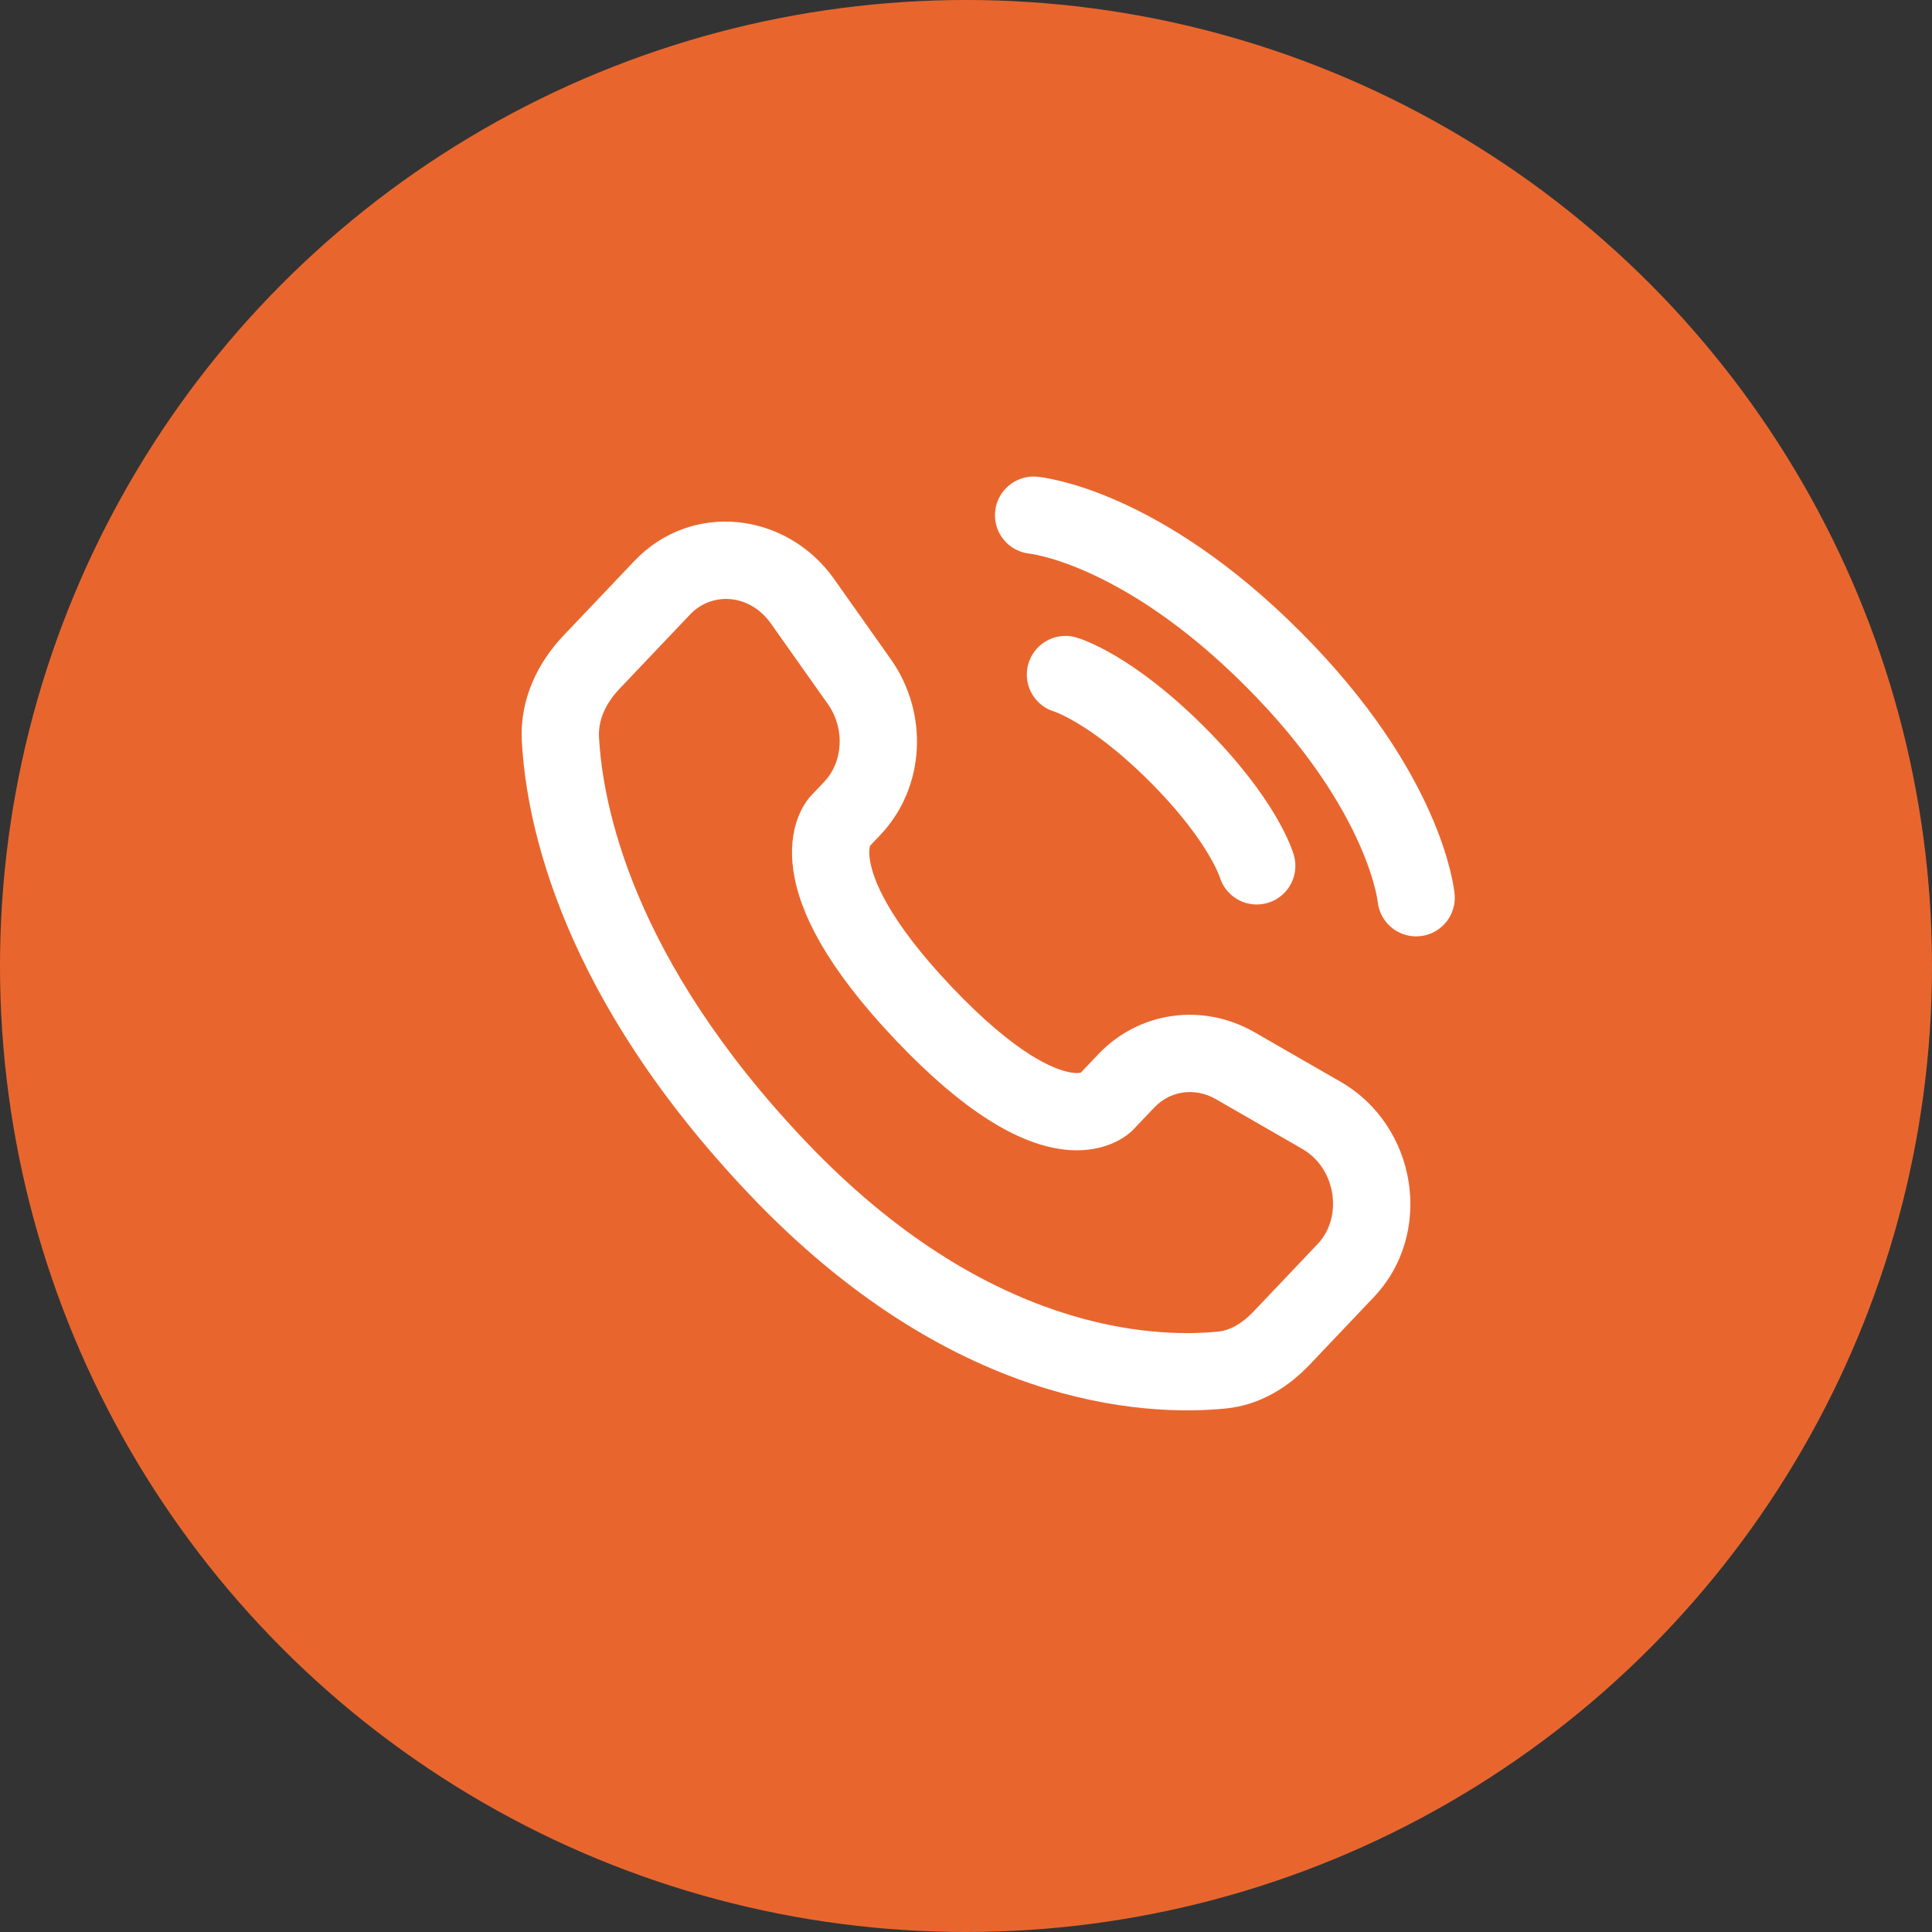 <svg width="100" height="100" viewBox="0 0 100 100" fill="none" xmlns="http://www.w3.org/2000/svg">
<rect x="0" y="0" width="100" height="100" fill="#333333" stroke="none"/>
<circle cx="50" cy="50" r="50" fill="#E8662E"/>
<path d="M53.5 26.667C53.5 26.667 58.945 27.162 65.874 34.092C72.804 41.021 73.299 46.466 73.299 46.466" stroke="white" stroke-width="4" stroke-linecap="round"/>
<path d="M55.148 34.916C55.148 34.916 57.458 35.577 60.923 39.041C64.388 42.506 65.048 44.816 65.048 44.816" stroke="white" stroke-width="4" stroke-linecap="round"/>
<path d="M57.235 57.063L55.785 55.686L57.235 57.063ZM58.298 55.945L59.748 57.322L58.298 55.945ZM63.937 55.162L62.939 56.895H62.939L63.937 55.162ZM68.394 57.728L67.397 59.461L68.394 57.728ZM69.651 65.77L71.101 67.147L69.651 65.77ZM66.336 69.259L64.886 67.882L66.336 69.259ZM63.245 70.914L63.441 72.904L63.245 70.914ZM40.236 60.442L41.686 59.065L40.236 60.442ZM29.007 38.254L27.01 38.361L27.01 38.361L29.007 38.254ZM44.114 41.841L45.564 43.218H45.564L44.114 41.841ZM44.48 35.284L46.113 34.129L44.48 35.284ZM41.538 31.122L39.904 32.277L39.904 32.277L41.538 31.122ZM34.277 30.42L35.727 31.797L35.727 31.797L34.277 30.42ZM30.614 34.276L29.164 32.899L29.164 32.899L30.614 34.276ZM47.814 52.464L49.264 51.086L47.814 52.464ZM58.685 58.441L59.748 57.322L56.848 54.567L55.785 55.686L58.685 58.441ZM62.939 56.895L67.397 59.461L69.392 55.995L64.934 53.429L62.939 56.895ZM68.2 64.392L64.886 67.882L67.786 70.637L71.101 67.147L68.2 64.392ZM63.048 68.924C59.765 69.248 51.108 68.984 41.686 59.065L38.786 61.819C49.182 72.765 59.121 73.331 63.441 72.904L63.048 68.924ZM41.686 59.065C32.684 49.588 31.19 41.613 31.004 38.147L27.01 38.361C27.244 42.733 29.099 51.621 38.786 61.819L41.686 59.065ZM44.895 43.922L45.564 43.218L42.664 40.463L41.995 41.168L44.895 43.922ZM46.113 34.129L43.171 29.968L39.904 32.277L42.847 36.438L46.113 34.129ZM32.827 29.043L29.164 32.899L32.064 35.653L35.727 31.797L32.827 29.043ZM43.445 42.545C41.995 41.168 41.993 41.17 41.991 41.172C41.99 41.172 41.989 41.174 41.987 41.176C41.985 41.178 41.982 41.181 41.98 41.184C41.974 41.19 41.969 41.195 41.964 41.201C41.953 41.214 41.941 41.227 41.929 41.24C41.905 41.269 41.878 41.3 41.85 41.336C41.794 41.407 41.731 41.493 41.665 41.596C41.534 41.801 41.393 42.069 41.274 42.404C41.032 43.084 40.904 43.974 41.065 45.072C41.381 47.227 42.783 50.072 46.364 53.841L49.264 51.086C45.95 47.597 45.168 45.483 45.023 44.492C44.953 44.019 45.026 43.79 45.042 43.745C45.052 43.716 45.055 43.72 45.035 43.752C45.025 43.767 45.009 43.789 44.987 43.818C44.975 43.832 44.962 43.848 44.947 43.865C44.939 43.874 44.931 43.883 44.923 43.893C44.918 43.898 44.914 43.903 44.909 43.907C44.907 43.91 44.905 43.912 44.902 43.915C44.901 43.916 44.899 43.918 44.899 43.919C44.897 43.921 44.895 43.922 43.445 42.545ZM46.364 53.841C49.932 57.598 52.663 59.115 54.789 59.46C55.884 59.638 56.78 59.497 57.466 59.226C57.802 59.094 58.068 58.938 58.27 58.795C58.371 58.724 58.455 58.655 58.524 58.595C58.558 58.565 58.589 58.537 58.616 58.511C58.629 58.498 58.642 58.486 58.653 58.474C58.659 58.468 58.664 58.462 58.67 58.457C58.672 58.454 58.675 58.451 58.678 58.449C58.679 58.447 58.681 58.445 58.681 58.445C58.683 58.443 58.685 58.441 57.235 57.063C55.785 55.686 55.787 55.684 55.788 55.682C55.789 55.682 55.791 55.68 55.792 55.678C55.795 55.676 55.797 55.673 55.799 55.671C55.804 55.666 55.809 55.661 55.813 55.657C55.822 55.648 55.831 55.639 55.84 55.631C55.856 55.615 55.872 55.6 55.886 55.588C55.914 55.563 55.938 55.545 55.956 55.532C55.993 55.506 56.008 55.501 55.999 55.505C55.996 55.506 55.83 55.577 55.431 55.512C54.571 55.372 52.591 54.589 49.264 51.086L46.364 53.841ZM43.171 29.968C40.722 26.505 35.805 25.907 32.827 29.043L35.727 31.797C36.83 30.637 38.793 30.704 39.904 32.277L43.171 29.968ZM31.004 38.147C30.959 37.301 31.325 36.432 32.064 35.653L29.164 32.899C27.88 34.251 26.891 36.143 27.01 38.361L31.004 38.147ZM64.886 67.882C64.262 68.539 63.633 68.866 63.048 68.924L63.441 72.904C65.261 72.725 66.724 71.755 67.786 70.637L64.886 67.882ZM45.564 43.218C47.909 40.749 48.069 36.896 46.113 34.129L42.847 36.438C43.767 37.74 43.617 39.46 42.664 40.463L45.564 43.218ZM67.397 59.461C69.177 60.486 69.515 63.008 68.2 64.392L71.101 67.147C74.261 63.82 73.338 58.266 69.392 55.995L67.397 59.461ZM59.748 57.322C60.566 56.461 61.84 56.263 62.939 56.895L64.934 53.429C62.274 51.897 58.968 52.335 56.848 54.567L59.748 57.322Z" fill="white"/>
</svg>
